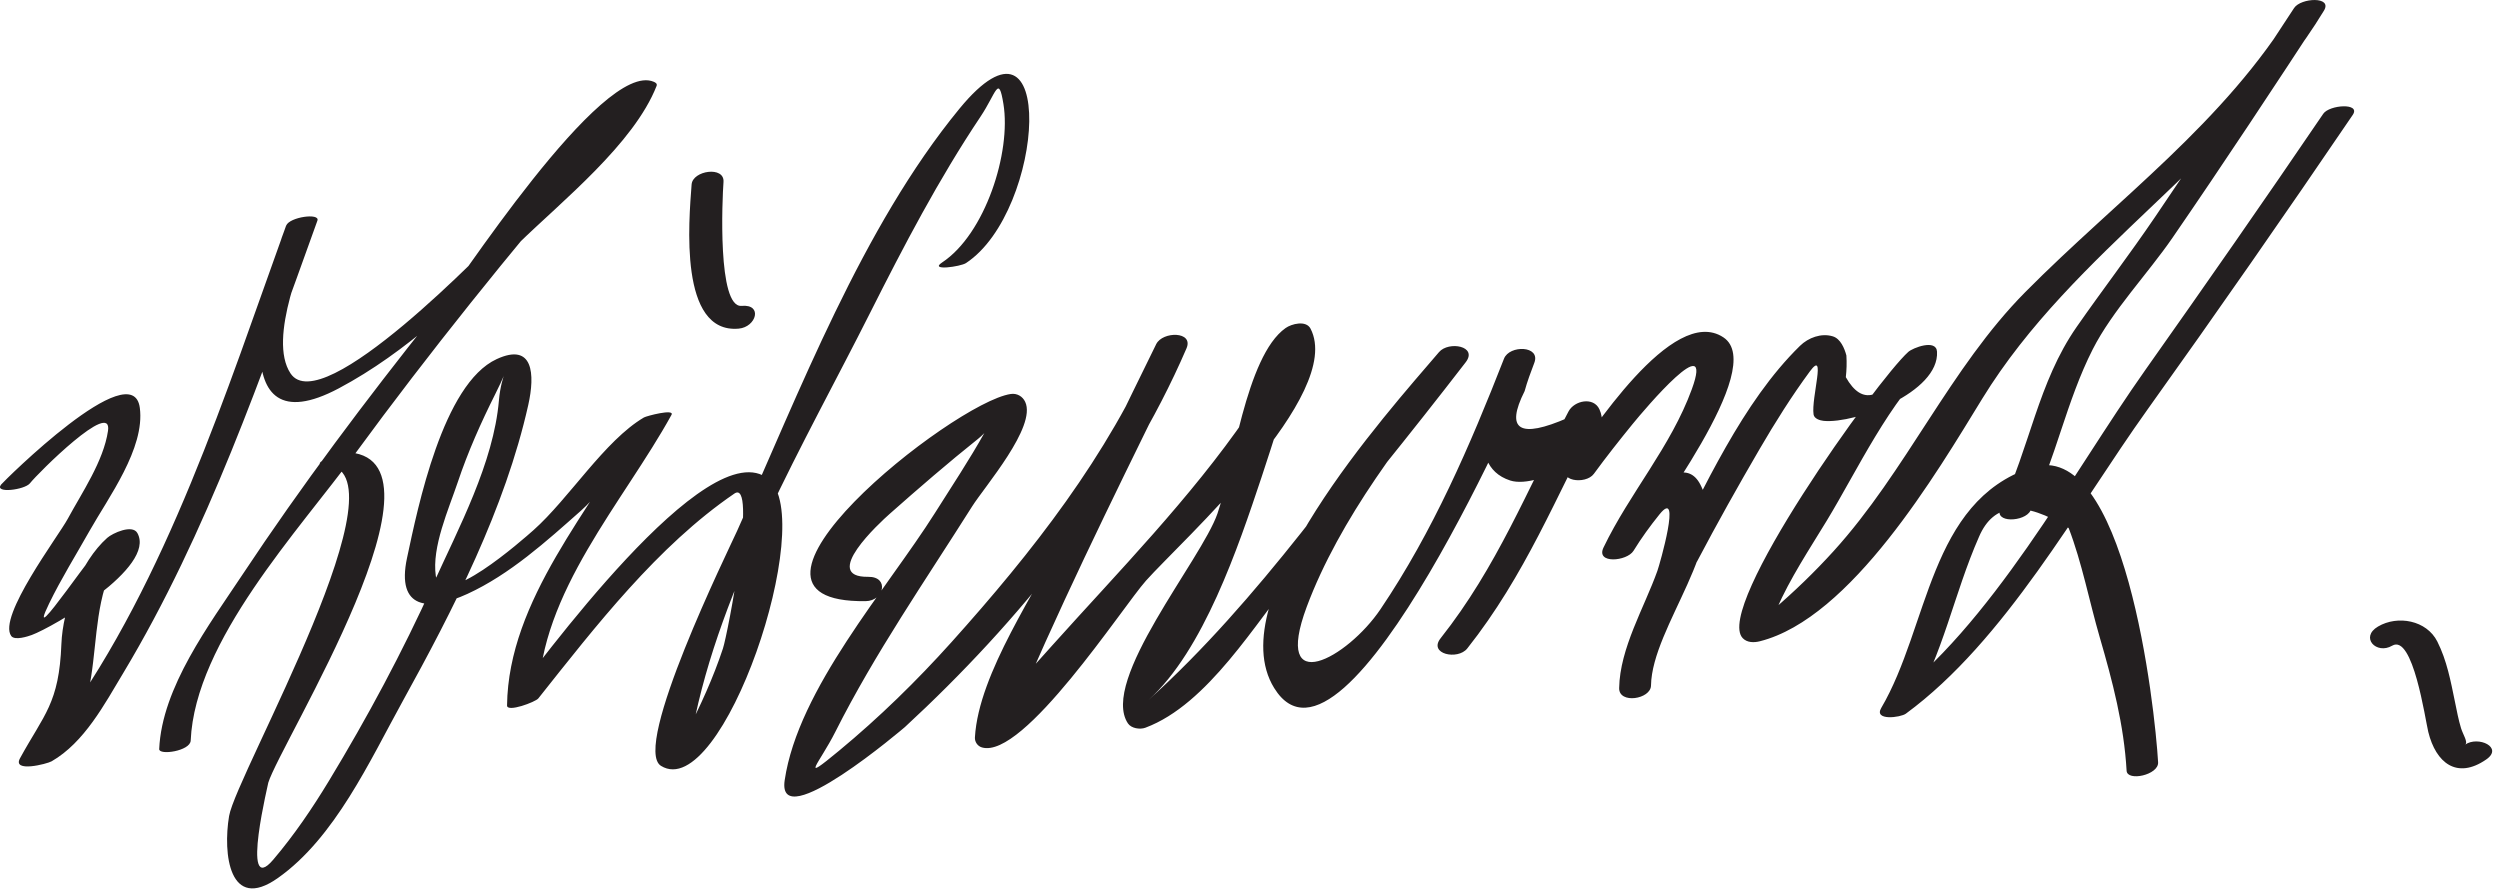 <?xml version="1.0" encoding="UTF-8"?>
<svg version="1.0" xmlns="http://www.w3.org/2000/svg" width="115" height="41" >
<path fill="#231F20" d="M1.377,22.232c0.373-0.473,3.811-3.896,3.591-2.412c-0.207,1.396-1.198,2.838-1.855,4.052 c-0.431,0.796-3.235,4.506-2.596,5.384c0.159,0.218,0.764,0.02,0.943-0.046c0.956-0.35,5.744-3.109,4.859-4.69 c-0.232-0.415-1.147,0.008-1.387,0.222c-1.238,1.103-2.047,3.272-2.108,4.881c-0.104,2.734-0.795,3.232-1.904,5.258 c-0.368,0.673,1.243,0.26,1.453,0.14c1.505-0.865,2.438-2.632,3.3-4.067c3.864-6.439,6.394-13.779,8.928-20.806 c0.131-0.363-1.281-0.17-1.437,0.229c-1.028,2.635-2.99,10.361,2.419,7.488c3.135-1.665,5.755-4.217,8.277-6.675 c1.982-1.931,5.298-4.578,6.342-7.235c0.042-0.106-0.049-0.159-0.13-0.193c-2.385-1.02-9.083,9.422-10.16,10.774 c-3.072,3.854-6.042,7.8-8.766,11.909c-1.506,2.273-3.699,5.168-3.823,8.012c-0.013,0.301,1.428,0.092,1.449-0.389 c0.199-4.591,5.002-9.697,7.543-13.171c3.451-4.715,7.132-9.273,10.927-13.715c0.873-1.021,1.743-2.062,2.701-3.005 c-0.769-0.274-1.277-0.093-1.525,0.546c-0.429,0.619-0.938,1.191-1.423,1.767c-1.145,1.361-2.385,2.644-3.624,3.917 c-0.891,0.915-8.574,8.938-10.008,6.768c-1.06-1.603,0.604-5.408,1.235-7.026c-0.479,0.076-0.958,0.152-1.437,0.229 c-2.771,7.683-5.467,16.237-10.32,22.939c-0.342,0.473-1.586,2.298-0.397,1.337c3.038-2.453,0.806-7.291,3.812-9.967 c-0.462,0.074-0.925,0.148-1.387,0.223c-0.14-0.25-3.818,5.34-2.612,2.857c0.556-1.146,1.237-2.239,1.862-3.347 c0.863-1.53,2.557-3.794,2.313-5.658c-0.329-2.521-6.26,3.375-6.382,3.529C-0.285,22.715,1.138,22.535,1.377,22.232L1.377,22.232 M14.909,21.381c4.092,0.034-4.045,14.225-4.371,16.157c-0.289,1.722,0.004,4.429,2.239,2.855 c2.628-1.85,4.235-5.4,5.737-8.12c2.345-4.247,4.719-8.879,5.786-13.644c0.315-1.41,0.239-2.889-1.451-2.111 c-2.476,1.139-3.627,6.811-4.126,9.147c-0.507,2.377,1.013,2.467,2.781,1.653c1.951-0.896,3.634-2.421,5.223-3.829 c1.267-1.124,2.579-3.423,4-4.259c-0.422,0.04-0.844,0.079-1.266,0.119c-2.229,4.054-6.079,8.24-6.137,13.104 c-0.004,0.33,1.307-0.16,1.438-0.325c2.637-3.321,5.485-7.008,9.017-9.422c1.071-0.731-0.3,6.451-0.525,7.128 c-0.443,1.339-1.029,2.623-1.675,3.874c-0.531,1.028,0.018,1.228,0.28-0.146c1.269-6.649,5.167-13.212,8.167-19.173 c1.549-3.077,3.156-6.15,5.074-9.017c0.737-1.102,0.832-1.97,1.058-0.587c0.362,2.213-0.834,5.98-2.828,7.294 c-0.596,0.392,0.857,0.187,1.105,0.023c3.654-2.405,4.207-12.588-0.299-7.104c-4.487,5.463-7.364,13.05-10.229,19.423 c-0.389,0.865-4.864,9.968-3.501,10.809c2.826,1.744,7.222-11.306,4.952-13.188c-2.781-2.307-10.66,8.628-12.023,10.346 c0.479-0.108,0.958-0.217,1.438-0.325c0.057-4.795,3.916-8.98,6.115-12.978c0.163-0.296-1.147,0.049-1.266,0.118 c-1.811,1.065-3.449,3.736-5.086,5.188c-0.458,0.405-4.247,3.765-4.488,2.107c-0.194-1.333,0.592-3.075,1.012-4.325 c0.467-1.392,1.066-2.737,1.723-4.047c0.801-1.596,0.276-0.986,0.168,0.289c-0.244,2.878-1.862,5.888-3.031,8.471 c-1.407,3.107-3.025,6.126-4.794,9.043c-0.765,1.262-1.599,2.49-2.556,3.616c-1.558,1.833-0.159-3.772-0.232-3.532 c0.548-1.815,8.956-15.165,3.516-15.211C15.561,20.805,14.205,21.375,14.909,21.381L14.909,21.381 M31.814,8.485c-0.125,1.685-0.596,6.878,2.167,6.632c0.807-0.072,1.122-1.135,0.133-1.047 c-1.121,0.101-0.889-4.946-0.833-5.7C33.336,7.626,31.863,7.839,31.814,8.485L31.814,8.485 M39.938,26.534c-2.211,0.03,0.536-2.497,0.994-2.902c1.332-1.179,2.676-2.34,4.065-3.45 c0.744-0.595,0.927-1.42,0.304-0.3c-0.709,1.271-1.52,2.489-2.296,3.72c-2.22,3.516-6.292,8.087-6.91,12.291 c-0.383,2.611,5.536-2.454,5.529-2.447c5.247-4.84,10.115-10.831,12.954-17.42c0.344-0.797-1.1-0.793-1.393-0.195 c-1.426,2.898-2.832,5.807-4.225,8.721c-1.252,2.62-3.943,6.393-4.114,9.368c-0.012,0.206,0.121,0.403,0.323,0.462 c1.917,0.559,6.47-6.463,7.547-7.672c1.61-1.808,9.137-8.559,7.569-11.591c-0.207-0.4-0.878-0.221-1.148-0.029 c-1.837,1.296-2.437,6.521-3.134,8.534c-0.737,2.126-5.421,7.694-4.119,9.652c0.155,0.232,0.557,0.291,0.803,0.199 c2.885-1.077,5.071-4.842,6.938-7.099c2.643-3.195,5.262-6.426,7.795-9.71c0.578-0.749-0.781-0.988-1.225-0.47 c-2.447,2.864-10.104,11.373-7.584,15.452c3.28,5.311,11.756-14.414,11.967-14.957c-0.464-0.065-0.929-0.13-1.393-0.195 c-0.595,1.547-1.968,4.874,0.284,5.607c1.339,0.436,4.904-1.525,4.104-3.274c-0.27-0.589-1.154-0.408-1.421,0.097 c-1.913,3.609-3.284,7.149-5.884,10.433c-0.578,0.73,0.79,1.019,1.225,0.471c2.677-3.381,4.071-6.969,6.053-10.707 c-0.475,0.031-0.948,0.063-1.422,0.096c-2.229,0.976-2.894,0.566-1.991-1.229c0.119-0.438,0.282-0.872,0.444-1.297 c0.309-0.803-1.145-0.833-1.393-0.195c-1.566,4.007-3.267,7.946-5.682,11.526c-1.519,2.252-4.98,4.15-3.393-0.11 c1.493-4.004,4.533-7.998,7.309-11.246c-0.408-0.156-0.816-0.313-1.225-0.47c-4.152,5.382-8.304,11.445-13.366,16.005 c2.536-2.284,4.129-7.032,5.2-10.24c0.566-1.697,1.081-3.412,1.661-5.106c0.667-1.952-0.648,0.096-0.712-0.88 c0.069,1.07-1.045,2.33-1.61,3.151c-2.605,3.792-5.907,7.154-8.972,10.571c-1.071,1.194-2.154,2.385-3.127,3.661 c0.773-1.016,0.758,1.084,1.31-0.352C46.774,32.498,47,32,47.217,31.502c2.282-5.232,4.843-10.354,7.36-15.477 c-0.464-0.065-0.929-0.13-1.393-0.195c-2.215,5.139-5.703,9.574-9.418,13.712c-1.602,1.783-3.322,3.463-5.169,4.991 c-1.876,1.553-0.903,0.585-0.167-0.877c1.812-3.598,4.139-6.957,6.286-10.358c0.581-0.92,2.974-3.671,2.444-4.809 c-0.119-0.256-0.376-0.409-0.668-0.365c-2.664,0.398-14.276,9.631-6.669,9.529C40.672,27.642,40.92,26.521,39.938,26.534 L39.938,26.534 M73.318,21.796c0.568-0.778,1.167-1.535,1.775-2.282c0.591-0.725,3.778-4.484,2.731-1.61 c-0.964,2.644-2.86,4.78-4.063,7.283c-0.368,0.766,1.08,0.637,1.381,0.149c0.362-0.588,0.764-1.142,1.198-1.679 c1.034-1.277,0.006,2.306-0.1,2.602c-0.602,1.688-1.729,3.562-1.759,5.395c-0.013,0.743,1.455,0.512,1.465-0.119 c0.044-2.727,3.662-6.596,2.265-9.255c-1.075-2.048-4.067,2.286-4.45,2.907c0.46,0.05,0.92,0.1,1.381,0.149 c0.689-1.436,6.219-8.436,4.133-9.818c-2.341-1.551-6.153,4.49-7.164,5.874C71.57,22.133,72.939,22.314,73.318,21.796 L73.318,21.796 M78.068,25.821c0.918-1.744,1.882-3.464,2.875-5.166c0.715-1.226,1.471-2.43,2.313-3.573 c0.769-1.042,0.056,1.218,0.168,1.983c0.029,0.2,0.301,0.278,0.463,0.295c1.449,0.143,5.328-1.304,5.216-3.184 c-0.035-0.594-1.115-0.175-1.322,0.012c-1.451,1.306-8.948,11.771-7.617,13.166c0.202,0.213,0.521,0.212,0.787,0.145 c4.198-1.056,8.137-7.743,10.23-11.155c4.226-6.884,11.513-10.925,15.721-17.855c0.408-0.672-1.067-0.589-1.373-0.121 c-2.107,3.223-4.237,6.43-6.398,9.615c-1.162,1.713-2.42,3.355-3.602,5.051c-1.785,2.561-2.159,5.567-3.5,8.334 c-0.345,0.711,1.118,0.646,1.373,0.121c1.162-2.396,1.651-5.035,2.864-7.422c0.897-1.767,2.537-3.485,3.661-5.118 c2.375-3.452,4.682-6.953,6.975-10.46c-0.458-0.04-0.915-0.081-1.373-0.121c-3.19,5.255-8.102,8.765-12.361,13.063 c-3.463,3.494-5.474,8.231-8.821,11.919c-0.87,0.959-1.809,1.864-2.791,2.706c-0.807,0.69-0.174,0.746,0.17-0.038 c0.618-1.416,1.5-2.743,2.301-4.06c1.41-2.319,2.91-5.567,4.951-7.403c-0.441,0.004-0.882,0.008-1.322,0.012 c-1.084,1.845-2.001,2.106-2.748,0.783c0.038-0.333,0.047-0.666,0.026-0.999c-0.087-0.326-0.269-0.771-0.624-0.879 c-0.531-0.162-1.127,0.061-1.511,0.437c-2.674,2.618-4.379,6.519-6.103,9.793C76.33,26.395,77.796,26.337,78.068,25.821 L78.068,25.821 M106.87,5.233c-2.69,3.957-5.427,7.883-8.188,11.79c-3.431,4.852-7.06,11.764-11.922,15.335 c0.378,0.087,0.755,0.175,1.133,0.263c1.521-2.591,1.969-5.261,3.143-7.932c0.672-1.564,2.047-1.698,4.122-0.401 c0.613,1.591,0.952,3.386,1.43,5.027c0.59,2.027,1.115,4.026,1.236,6.14c0.029,0.504,1.482,0.195,1.449-0.389 c-0.146-2.535-1.517-15.006-5.845-13.556c-4.697,1.574-4.693,7.313-6.891,11.056c-0.355,0.605,0.891,0.441,1.133,0.263 c4.573-3.358,7.868-9.45,11.109-13.982c3.204-4.479,6.35-9.004,9.446-13.559C108.616,4.713,107.15,4.821,106.87,5.233 L106.87,5.233 M110.039,29.702c0.958-0.563,1.519,3.384,1.662,3.967c0.349,1.42,1.313,2.201,2.664,1.268 c0.81-0.558-0.37-1.098-0.967-0.686c0.145-0.101-0.103-0.47-0.188-0.747c-0.122-0.396-0.197-0.81-0.281-1.216 c-0.197-0.956-0.37-1.899-0.812-2.777c-0.492-0.979-1.824-1.223-2.727-0.691C108.544,29.317,109.316,30.127,110.039,29.702 L110.039,29.702z"/>
</svg>